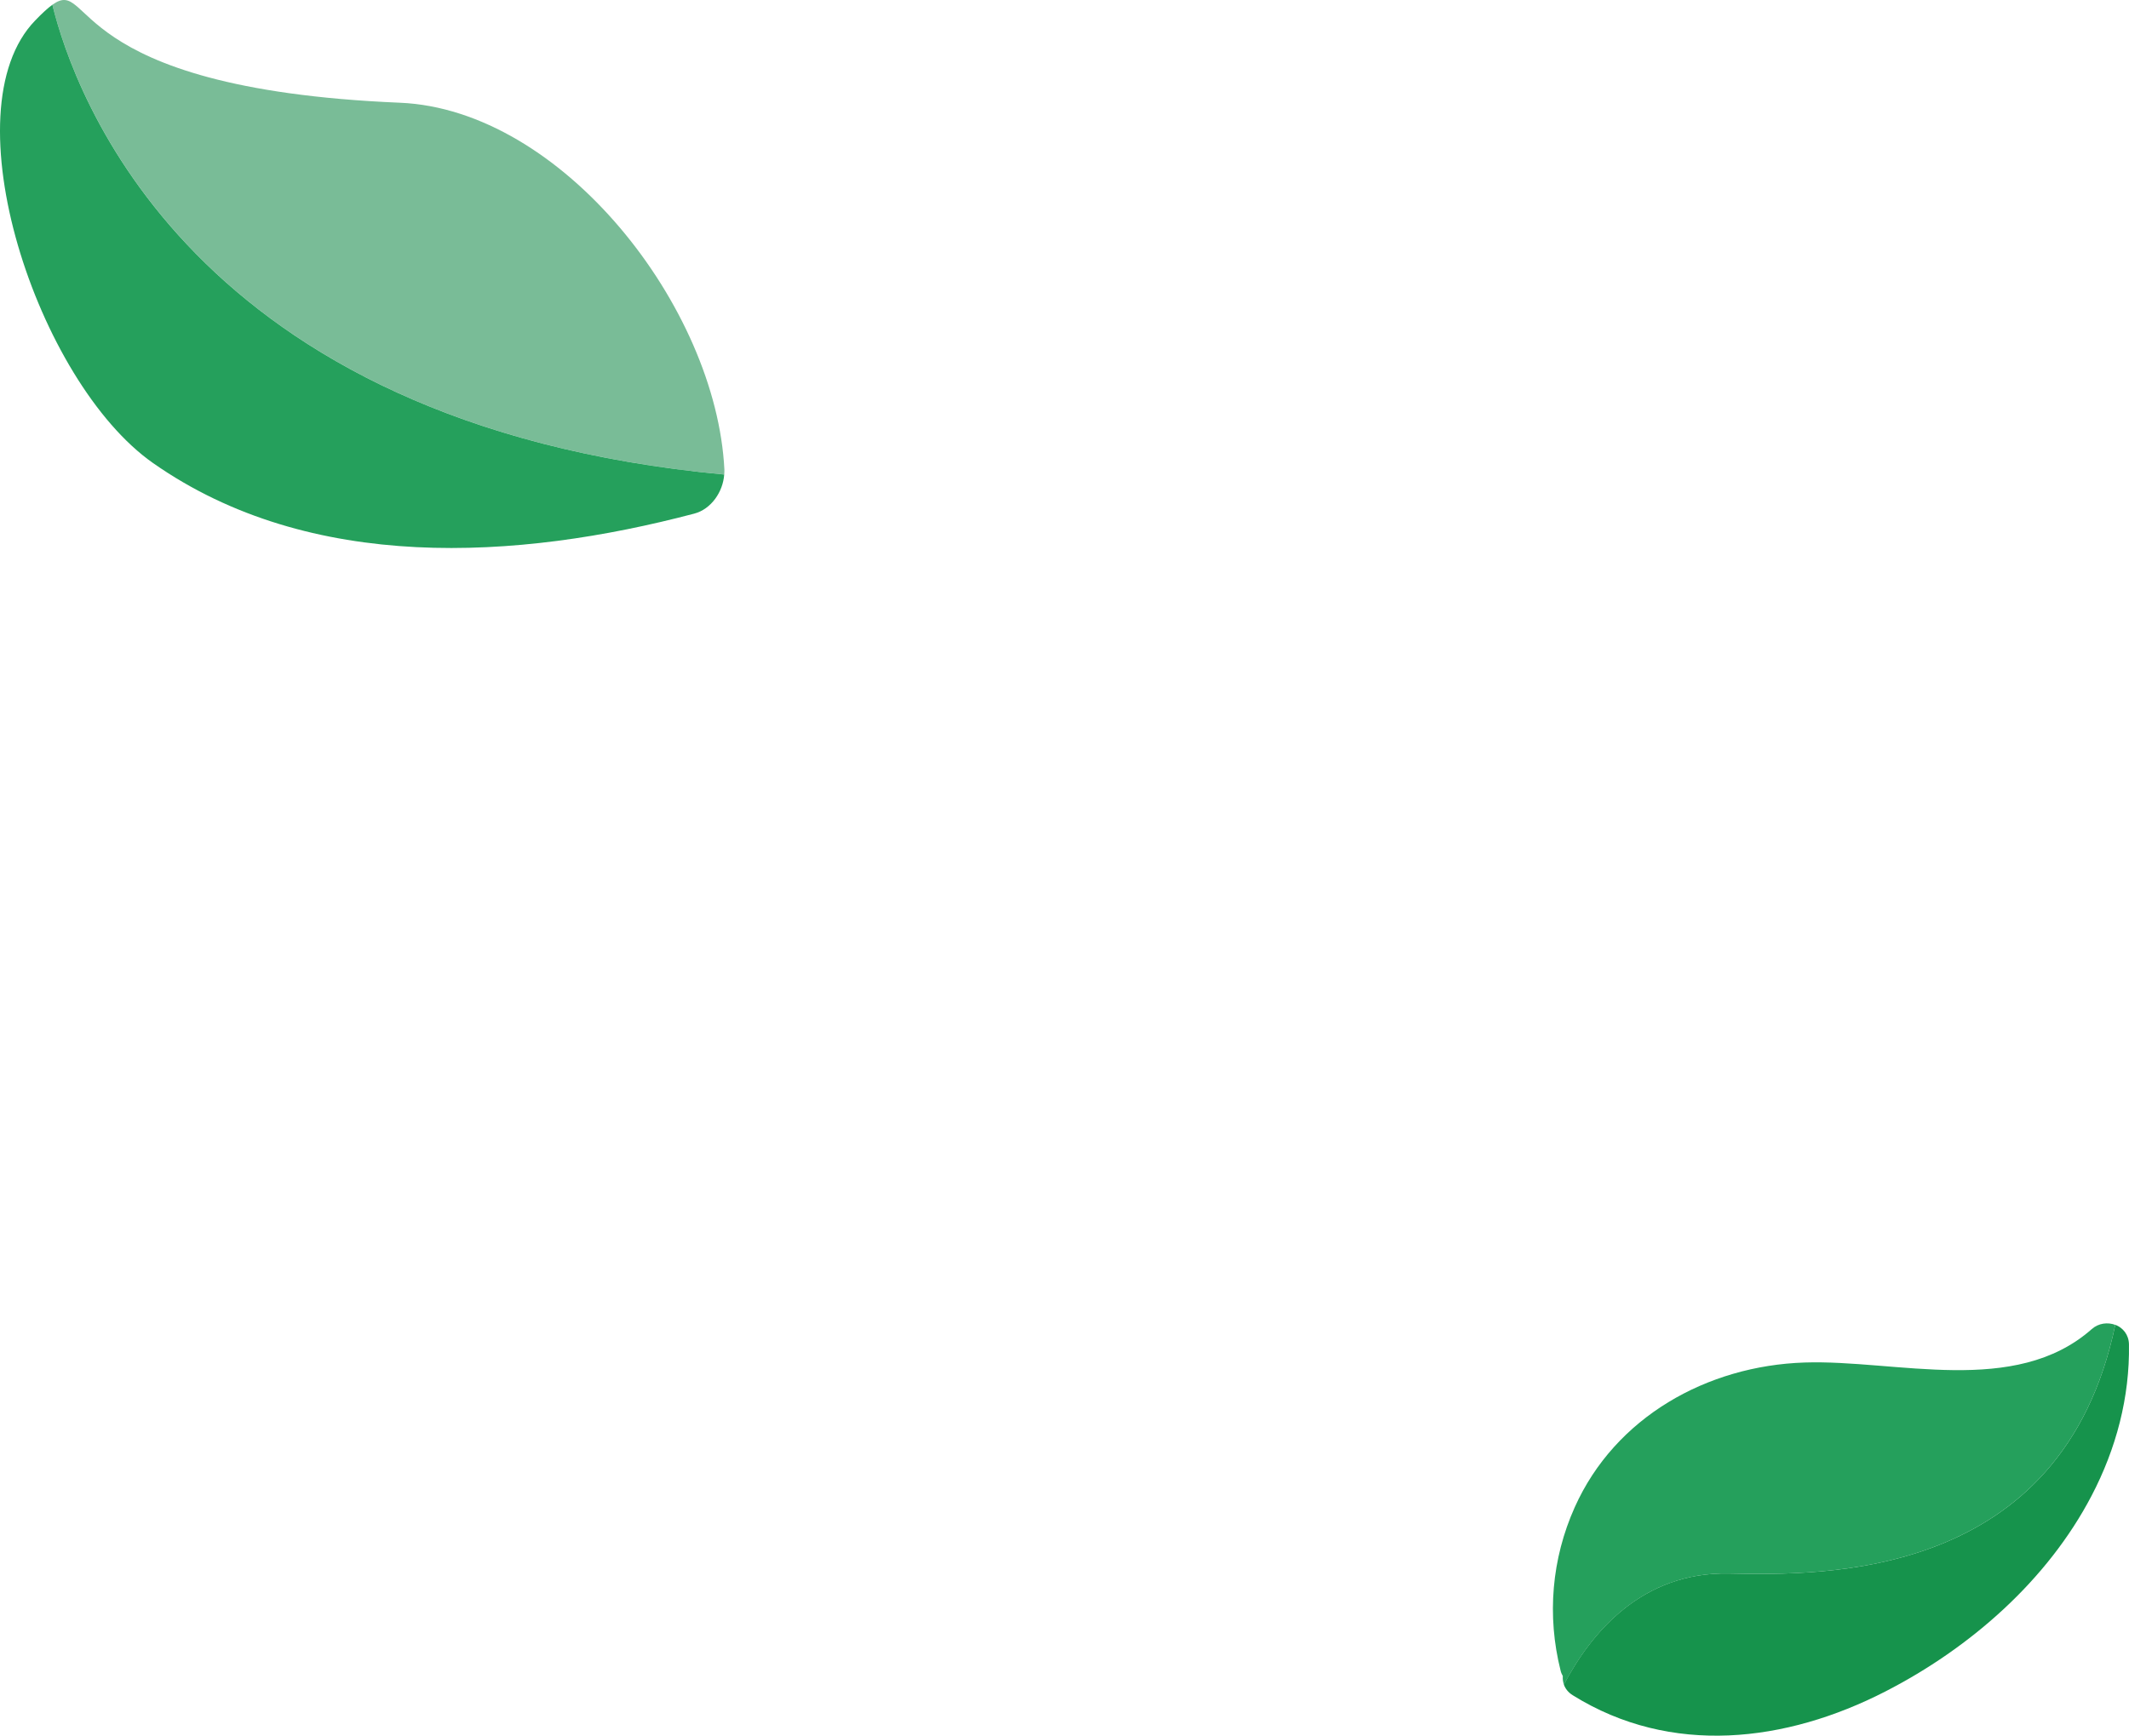 <svg width="233" height="190" viewBox="0 0 233 190" fill="none" xmlns="http://www.w3.org/2000/svg">
<path d="M79.257 51.946C79.267 51.766 79.289 51.585 79.278 51.405C78.397 33.629 61.534 11.988 43.758 11.245C6.784 9.694 10.171 -2.655 5.732 0.52C8.09 10.13 20.811 46.499 79.267 51.946H79.257Z" fill="#79BC97"/>
<path d="M5.732 0.52C5.233 0.881 4.628 1.433 3.853 2.24C-5.736 12.115 4.086 41.816 16.755 50.693C33.968 62.745 56.617 61.333 75.976 56.225C77.844 55.737 79.129 53.826 79.257 51.946C20.8 46.499 8.079 10.13 5.732 0.52Z" fill="#25A05C"/>
<path d="M189.246 172.246C199.685 172.469 225.669 172.883 231.498 145.03C230.681 144.722 229.672 144.828 228.918 145.497C220.508 152.92 207.521 148.821 197.497 149.15C186.815 149.5 176.759 155.128 172.341 164.993C169.814 170.632 169.283 176.876 170.791 182.864C170.844 183.098 170.929 183.289 171.035 183.47C171.014 183.788 171.046 184.096 171.162 184.404C174.125 178.766 179.668 172.044 189.257 172.246H189.246Z" fill="#25A05C"/>
<path d="M231.498 145.03C225.669 172.883 199.685 172.469 189.246 172.246C179.658 172.044 174.114 178.766 171.152 184.404C171.311 184.85 171.619 185.264 172.139 185.583C182.886 192.273 195.469 190.733 206.321 185.169C215.623 180.401 224.065 173 228.907 163.73C231.594 158.59 233.091 152.952 232.996 147.154C232.974 146.092 232.327 145.338 231.498 145.019L231.498 145.03Z" fill="#16934C"/>
</svg>
